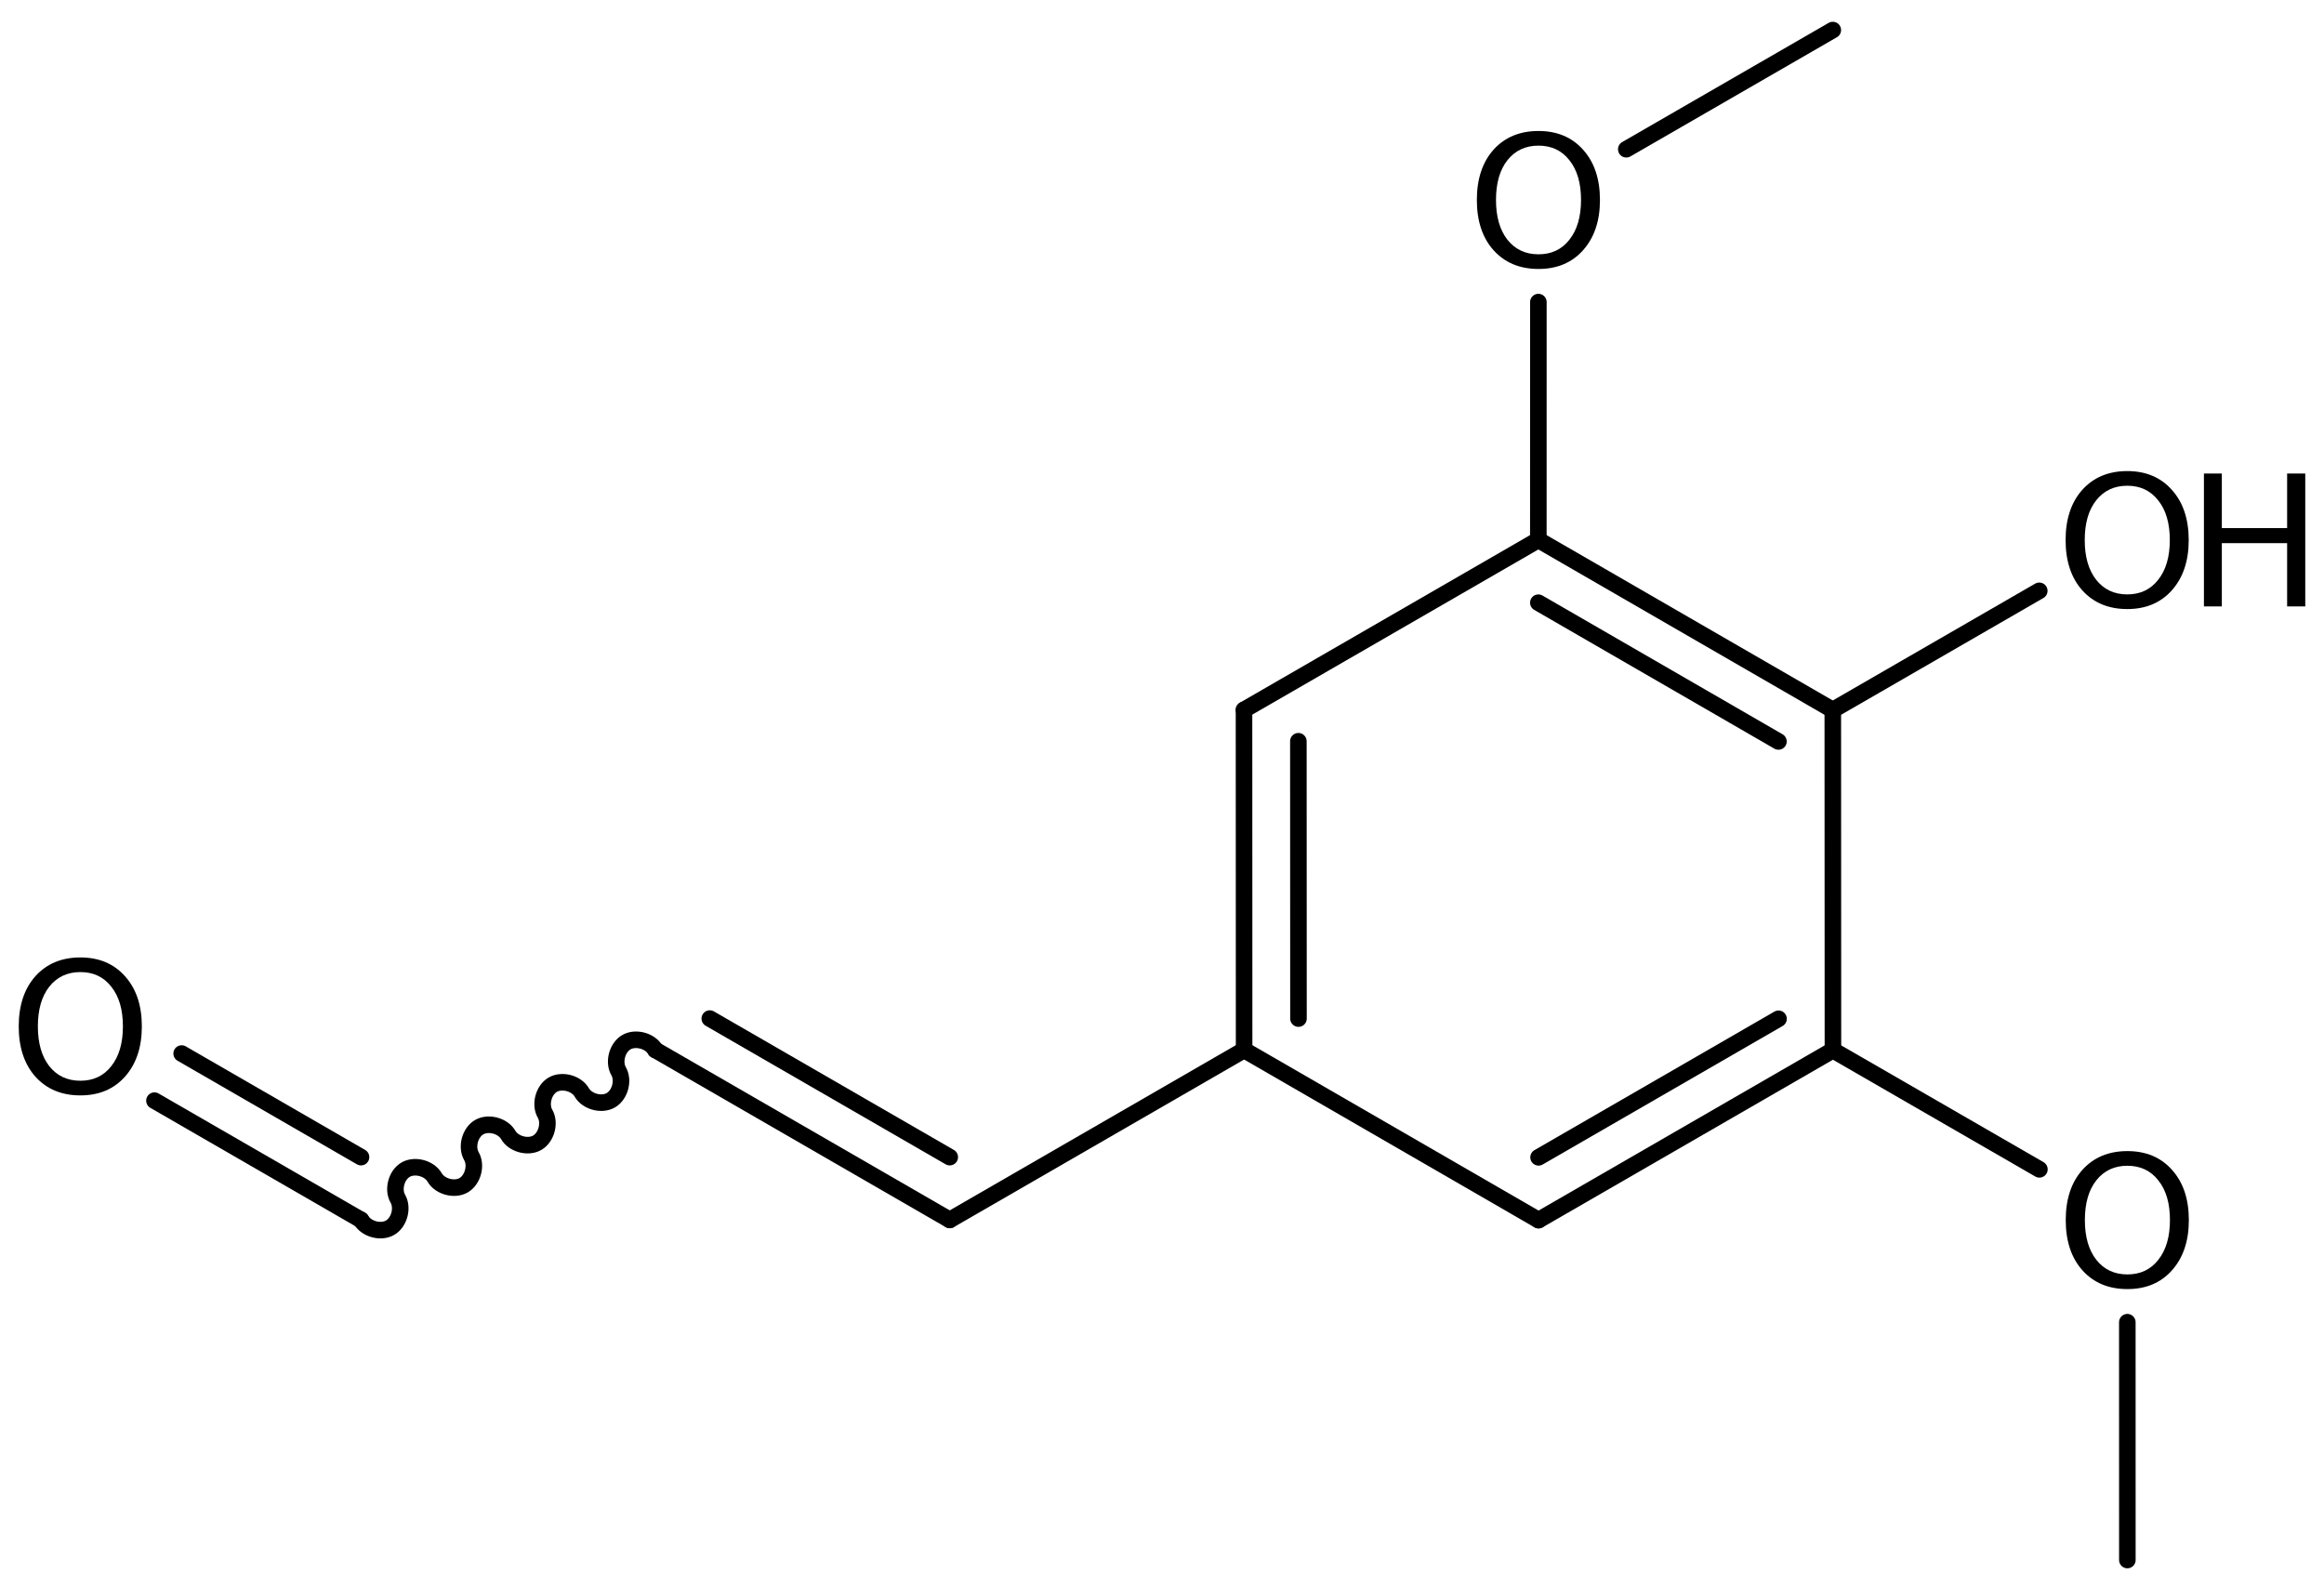 <?xml version='1.0' encoding='UTF-8'?>
<!DOCTYPE svg PUBLIC "-//W3C//DTD SVG 1.1//EN" "http://www.w3.org/Graphics/SVG/1.1/DTD/svg11.dtd">
<svg version='1.2' xmlns='http://www.w3.org/2000/svg' xmlns:xlink='http://www.w3.org/1999/xlink' width='69.469mm' height='47.434mm' viewBox='0 0 69.469 47.434'>
  <desc>Generated by the Chemistry Development Kit (http://github.com/cdk)</desc>
  <g stroke-linecap='round' stroke-linejoin='round' stroke='#000000' stroke-width='.495' fill='#000000'>
    <rect x='.0' y='.0' width='70.0' height='48.0' fill='#FFFFFF' stroke='none'/>
    <g id='mol1' class='mol'>
      <line id='mol1bnd1' class='bond' x1='63.591' y1='46.627' x2='63.59' y2='39.519'/>
      <line id='mol1bnd2' class='bond' x1='60.962' y1='34.95' x2='54.79' y2='31.388'/>
      <g id='mol1bnd3' class='bond'>
        <line x1='45.991' y1='36.468' x2='54.79' y2='31.388'/>
        <line x1='45.991' y1='34.591' x2='53.164' y2='30.45'/>
      </g>
      <line id='mol1bnd4' class='bond' x1='45.991' y1='36.468' x2='37.189' y2='31.382'/>
      <line id='mol1bnd5' class='bond' x1='37.189' y1='31.382' x2='28.39' y2='36.462'/>
      <g id='mol1bnd6' class='bond'>
        <line x1='28.39' y1='36.462' x2='19.591' y2='31.382'/>
        <line x1='28.39' y1='34.585' x2='21.217' y2='30.444'/>
      </g>
      <path id='mol1bnd7' class='bond' d='M19.591 31.382c-.159 -.275 -.592 -.391 -.867 -.232c-.275 .159 -.391 .592 -.233 .867c.159 .275 .043 .709 -.232 .868c-.275 .159 -.709 .042 -.868 -.233c-.158 -.275 -.592 -.391 -.867 -.232c-.275 .159 -.391 .592 -.232 .867c.158 .275 .042 .709 -.233 .868c-.275 .159 -.709 .042 -.867 -.233c-.159 -.275 -.593 -.391 -.868 -.232c-.275 .159 -.391 .592 -.232 .867c.159 .275 .042 .709 -.233 .868c-.274 .159 -.708 .042 -.867 -.233c-.159 -.275 -.592 -.391 -.867 -.232c-.275 .159 -.392 .592 -.233 .867c.159 .275 .043 .709 -.232 .868c-.275 .159 -.709 .042 -.868 -.233' fill='none' stroke='#000000' stroke-width='.495'/>
      <g id='mol1bnd8' class='bond'>
        <line x1='10.792' y1='36.462' x2='4.617' y2='32.897'/>
        <line x1='10.792' y1='34.585' x2='5.43' y2='31.489'/>
      </g>
      <g id='mol1bnd9' class='bond'>
        <line x1='37.186' y1='21.217' x2='37.189' y2='31.382'/>
        <line x1='38.811' y1='22.155' x2='38.814' y2='30.444'/>
      </g>
      <line id='mol1bnd10' class='bond' x1='37.186' y1='21.217' x2='45.984' y2='16.137'/>
      <line id='mol1bnd11' class='bond' x1='45.984' y1='16.137' x2='45.985' y2='9.029'/>
      <line id='mol1bnd12' class='bond' x1='48.613' y1='4.461' x2='54.786' y2='.898'/>
      <g id='mol1bnd13' class='bond'>
        <line x1='54.786' y1='21.222' x2='45.984' y2='16.137'/>
        <line x1='53.161' y1='22.161' x2='45.984' y2='18.014'/>
      </g>
      <line id='mol1bnd14' class='bond' x1='54.79' y1='31.388' x2='54.786' y2='21.222'/>
      <line id='mol1bnd15' class='bond' x1='54.786' y1='21.222' x2='60.958' y2='17.659'/>
      <path id='mol1atm2' class='atom' d='M63.592 34.843q-.584 -.0 -.93 .438q-.341 .431 -.341 1.186q.0 .748 .341 1.186q.346 .438 .93 .438q.584 -.0 .925 -.438q.347 -.438 .347 -1.186q-.0 -.755 -.347 -1.186q-.341 -.438 -.925 -.438zM63.592 34.405q.834 -.0 1.332 .559q.505 .56 .505 1.503q.0 .936 -.505 1.502q-.498 .56 -1.332 .56q-.839 -.0 -1.344 -.56q-.499 -.56 -.499 -1.502q.0 -.943 .499 -1.503q.505 -.559 1.344 -.559z' stroke='none'/>
      <path id='mol1atm9' class='atom' d='M2.403 29.054q-.584 .0 -.931 .438q-.34 .432 -.34 1.186q-.0 .749 .34 1.187q.347 .437 .931 .437q.584 .0 .924 -.437q.347 -.438 .347 -1.187q.0 -.754 -.347 -1.186q-.34 -.438 -.924 -.438zM2.403 28.617q.833 -.0 1.332 .559q.505 .56 .505 1.502q-.0 .937 -.505 1.503q-.499 .559 -1.332 .559q-.839 .0 -1.344 -.559q-.499 -.56 -.499 -1.503q.0 -.942 .499 -1.502q.505 -.559 1.344 -.559z' stroke='none'/>
      <path id='mol1atm12' class='atom' d='M45.989 4.353q-.584 -.0 -.931 .438q-.34 .432 -.34 1.186q-.0 .748 .34 1.186q.347 .438 .931 .438q.584 -.0 .925 -.438q.346 -.438 .346 -1.186q.0 -.754 -.346 -1.186q-.341 -.438 -.925 -.438zM45.989 3.915q.833 -.0 1.332 .559q.505 .56 .505 1.503q-.0 .936 -.505 1.502q-.499 .56 -1.332 .56q-.839 -.0 -1.344 -.56q-.499 -.559 -.499 -1.502q.0 -.943 .499 -1.503q.505 -.559 1.344 -.559z' stroke='none'/>
      <g id='mol1atm15' class='atom'>
        <path d='M63.588 14.518q-.584 .0 -.93 .438q-.341 .432 -.341 1.186q.0 .749 .341 1.186q.346 .438 .93 .438q.584 .0 .925 -.438q.347 -.437 .347 -1.186q-.0 -.754 -.347 -1.186q-.341 -.438 -.925 -.438zM63.588 14.08q.834 .0 1.332 .56q.505 .56 .505 1.502q.0 .937 -.505 1.503q-.498 .559 -1.332 .559q-.839 .0 -1.344 -.559q-.499 -.56 -.499 -1.503q.0 -.942 .499 -1.502q.505 -.56 1.344 -.56z' stroke='none'/>
        <path d='M65.88 14.153h.535v1.631h1.952v-1.631h.542v3.972h-.542v-1.891h-1.952v1.891h-.535v-3.972z' stroke='none'/>
      </g>
    </g>
  </g>
</svg>
